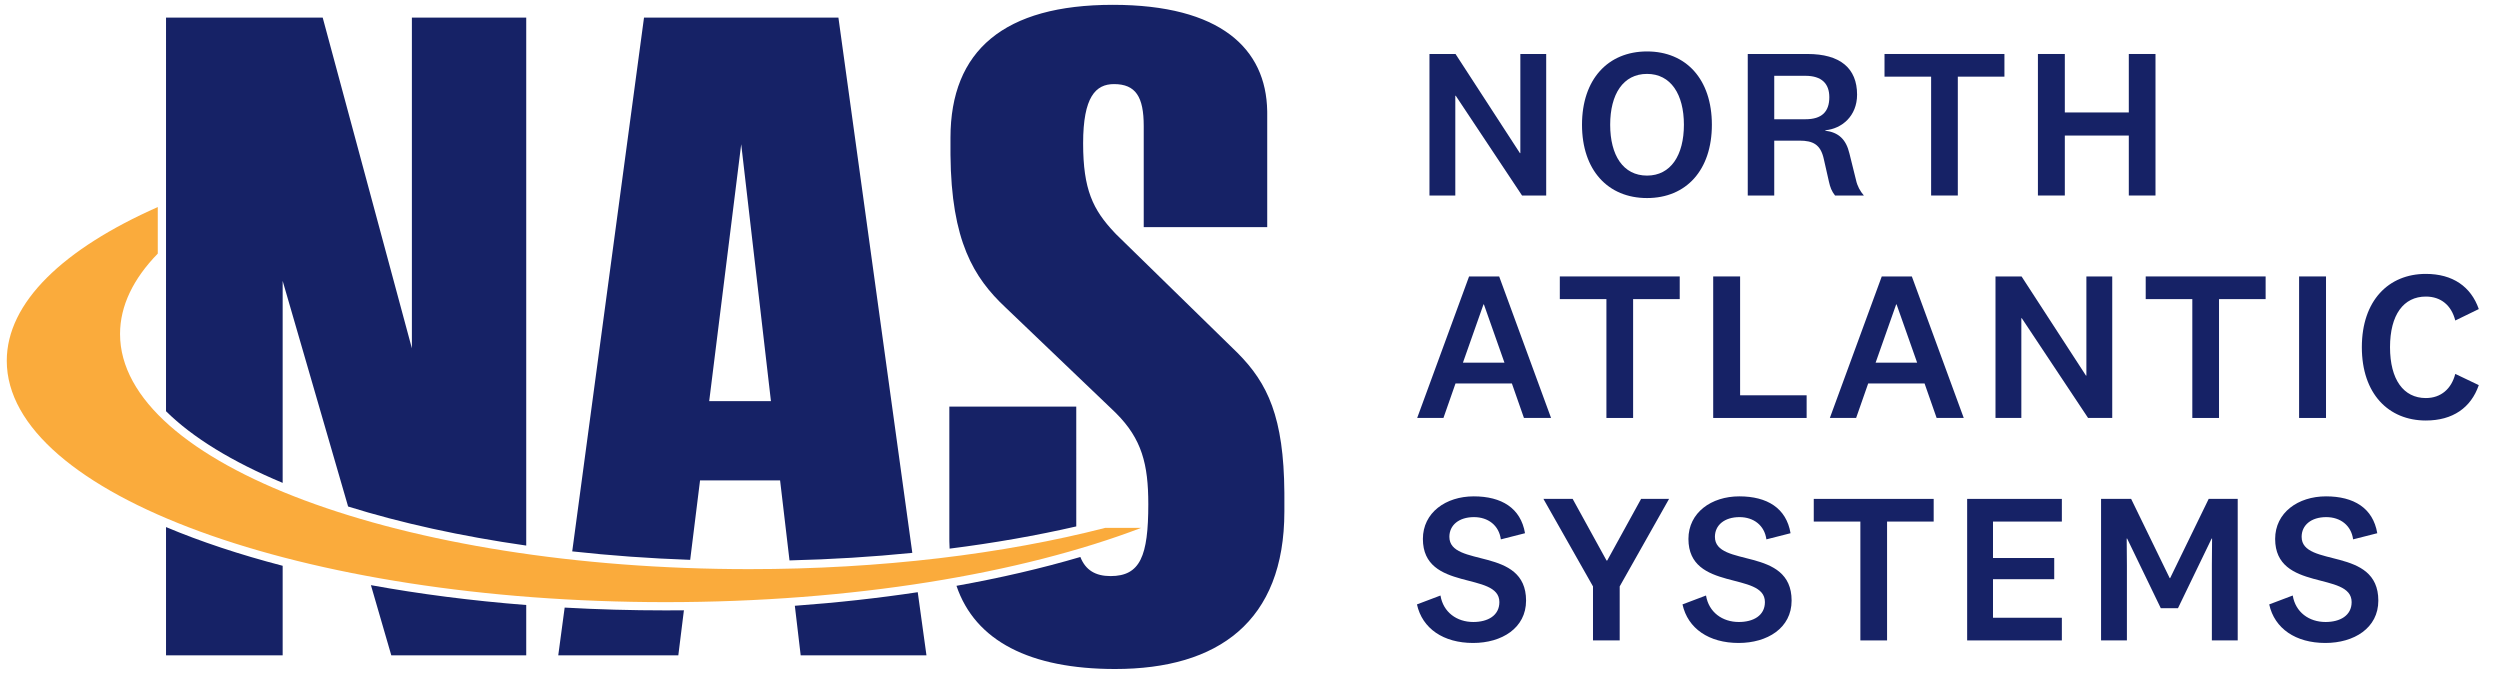 <svg width="236" height="64" viewBox="0 0 236 64" fill="none" xmlns="http://www.w3.org/2000/svg">
<path d="M105.053 0.456C115.192 0.456 119.527 4.575 119.624 10.486L119.626 10.691V21.442H107.968V11.895C107.968 9.143 107.212 7.939 105.161 7.939C103.434 7.939 102.247 9.143 102.247 13.529C102.247 17.89 103.17 19.797 105.217 21.962L105.377 22.13L116.819 33.31C119.682 36.182 121.191 39.386 121.244 46.507L121.245 46.899V48.275C121.245 58.682 114.984 63.154 105.269 63.154C97.253 63.154 92.058 60.522 90.291 55.301C94.44 54.558 98.361 53.646 101.986 52.579C102.474 53.829 103.424 54.382 104.837 54.382C107.644 54.382 108.4 52.49 108.4 47.587C108.4 43.822 107.786 41.44 105.367 39.017L105.161 38.815L94.906 29.01C91.933 26.218 89.796 22.761 89.726 14.628L89.725 14.217V13.013C89.725 4.757 94.798 0.456 105.053 0.456ZM86.635 55.904L87.458 61.864H75.584L75.033 57.185C79.026 56.895 82.909 56.465 86.635 55.904ZM62.842 57.621C63.416 57.621 63.989 57.618 64.561 57.612L64.033 61.864H52.699L53.304 57.357C56.415 57.531 59.6 57.621 62.842 57.621ZM49.676 57.114L49.676 61.864H36.938L35.015 55.238C39.614 56.076 44.529 56.711 49.676 57.114ZM26.683 53.41L26.683 61.864H15.673L15.672 49.755C18.941 51.13 22.637 52.357 26.683 53.41ZM79.146 1.66L86.122 52.19C82.362 52.568 78.483 52.808 74.529 52.902L73.641 45.351H66.084L65.153 52.85C61.321 52.716 57.598 52.444 54.018 52.05L60.795 1.66H79.146ZM101.599 38.385L101.6 49.694C97.831 50.56 93.823 51.263 89.643 51.791C89.63 51.573 89.622 51.351 89.619 51.126L89.617 50.855V38.385H101.599ZM30.462 1.66L38.882 32.88V1.66H49.676L49.676 51.502C43.498 50.62 37.825 49.364 32.861 47.814L26.683 26.516L26.683 45.583C21.948 43.604 18.187 41.313 15.672 38.818L15.673 1.66H30.462ZM69.97 13.615L66.948 37.869H72.777L69.97 13.615Z" fill="#162266"/>
<path d="M14.894 19.546L14.894 23.939C12.589 26.307 11.332 28.863 11.332 31.529C11.332 43.788 37.921 53.726 70.72 53.726C83.195 53.726 94.773 52.288 104.33 49.832L107.728 49.832C96.407 54.152 80.482 56.842 62.842 56.842C28.488 56.842 0.639 46.642 0.639 34.06C0.639 28.545 5.99 23.488 14.894 19.546Z" fill="#FAAB3C"/>
<path d="M143.521 14.456H143.481L137.401 5.096H134.941V18.456H137.381V9.036H137.421L143.681 18.456H145.961V5.096H143.521V14.456Z" fill="#162266"/>
<path d="M155.481 4.856C151.781 4.856 149.341 7.496 149.341 11.776C149.341 16.056 151.781 18.696 155.481 18.696C159.181 18.696 161.601 16.056 161.601 11.776C161.601 7.496 159.181 4.856 155.481 4.856ZM155.481 6.976C157.721 6.976 158.961 8.896 158.961 11.776C158.961 14.656 157.721 16.576 155.481 16.576C153.221 16.576 152.001 14.656 152.001 11.776C152.001 8.896 153.221 6.976 155.481 6.976Z" fill="#162266"/>
<path d="M172.688 9.176C172.688 10.556 171.968 11.256 170.448 11.256H167.488V7.156H170.428C171.968 7.156 172.688 7.896 172.688 9.176ZM175.948 18.456C175.588 18.036 175.328 17.556 175.208 16.996L174.588 14.496C174.268 13.136 173.548 12.496 172.308 12.336V12.296C173.868 12.156 175.308 10.956 175.308 8.936C175.308 6.436 173.708 5.096 170.628 5.096H164.988V18.456H167.488V13.276H169.868C171.148 13.276 171.868 13.636 172.168 15.016L172.648 17.136C172.768 17.676 172.908 18.056 173.228 18.456H175.948Z" fill="#162266"/>
<path d="M184.818 18.456V7.236H189.218V5.096H177.898V7.236H182.298V18.456H184.818Z" fill="#162266"/>
<path d="M194.919 18.456V12.796H200.959V18.456H203.479V5.096H200.959V10.616H194.919V5.096H192.379V18.456H194.919Z" fill="#162266"/>
<path d="M140.041 28.736H140.081L142.021 34.236H138.101L140.041 28.736ZM143.861 39.456H146.421L141.521 26.096H138.681L133.781 39.456H136.261L137.401 36.196H142.721L143.861 39.456Z" fill="#162266"/>
<path d="M154.166 39.456V28.236H158.566V26.096H147.246V28.236H151.646V39.456H154.166Z" fill="#162266"/>
<path d="M161.726 26.096V39.456H170.546V37.316H164.266V26.096H161.726Z" fill="#162266"/>
<path d="M178.998 28.736H179.038L180.978 34.236H177.058L178.998 28.736ZM182.818 39.456H185.378L180.478 26.096H177.638L172.738 39.456H175.218L176.358 36.196H181.678L182.818 39.456Z" fill="#162266"/>
<path d="M196.955 35.456H196.915L190.835 26.096H188.375V39.456H190.815V30.036H190.855L197.115 39.456H199.395V26.096H196.955V35.456Z" fill="#162266"/>
<path d="M209.475 39.456V28.236H213.875V26.096H202.555V28.236H206.955V39.456H209.475Z" fill="#162266"/>
<path d="M217.035 26.096V39.456H219.575V26.096H217.035Z" fill="#162266"/>
<path d="M222.958 32.776C222.958 37.176 225.478 39.696 228.998 39.696C231.538 39.696 233.258 38.496 233.998 36.356L231.778 35.296C231.418 36.696 230.438 37.576 228.998 37.576C226.898 37.576 225.618 35.836 225.618 32.776C225.618 29.716 226.898 27.996 228.998 27.996C230.438 27.996 231.418 28.836 231.778 30.256L233.998 29.176C233.258 27.056 231.538 25.856 228.998 25.856C225.478 25.856 222.958 28.376 222.958 32.776Z" fill="#162266"/>
<path d="M139.061 60.696C141.761 60.696 144.061 59.296 144.061 56.696C144.061 51.556 136.821 53.616 136.821 50.676C136.821 49.576 137.721 48.816 139.141 48.816C140.481 48.816 141.501 49.596 141.681 50.916L143.961 50.336C143.561 47.956 141.741 46.856 139.121 46.856C136.481 46.856 134.321 48.396 134.321 50.876C134.321 55.876 141.541 53.916 141.541 56.836C141.541 58.116 140.441 58.716 139.081 58.716C137.521 58.716 136.241 57.796 135.981 56.216L133.761 57.056C134.261 59.336 136.261 60.696 139.061 60.696Z" fill="#162266"/>
<path d="M151.659 52.916L148.459 47.096H145.699L150.379 55.356V60.456H152.899V55.356L157.559 47.096H154.919L151.719 52.916H151.659Z" fill="#162266"/>
<path d="M164.128 60.696C166.828 60.696 169.128 59.296 169.128 56.696C169.128 51.556 161.888 53.616 161.888 50.676C161.888 49.576 162.788 48.816 164.208 48.816C165.548 48.816 166.568 49.596 166.748 50.916L169.028 50.336C168.628 47.956 166.808 46.856 164.188 46.856C161.548 46.856 159.388 48.396 159.388 50.876C159.388 55.876 166.608 53.916 166.608 56.836C166.608 58.116 165.508 58.716 164.148 58.716C162.588 58.716 161.308 57.796 161.048 56.216L158.828 57.056C159.328 59.336 161.328 60.696 164.128 60.696Z" fill="#162266"/>
<path d="M178.139 60.456V49.236H182.539V47.096H171.219V49.236H175.619V60.456H178.139Z" fill="#162266"/>
<path d="M194.639 58.316H188.139V54.676H193.919V52.676H188.139V49.236H194.639V47.096H185.699V60.456H194.639V58.316Z" fill="#162266"/>
<path d="M208.78 50.836H208.82L208.8 53.376V60.456H211.24V47.096H208.5L204.86 54.576H204.82L201.18 47.096H198.34V60.456H200.78V53.376L200.76 50.836H200.8L203.98 57.416H205.6L208.78 50.836Z" fill="#162266"/>
<path d="M219.514 60.696C222.214 60.696 224.514 59.296 224.514 56.696C224.514 51.556 217.274 53.616 217.274 50.676C217.274 49.576 218.174 48.816 219.594 48.816C220.934 48.816 221.954 49.596 222.134 50.916L224.414 50.336C224.014 47.956 222.194 46.856 219.574 46.856C216.934 46.856 214.774 48.396 214.774 50.876C214.774 55.876 221.994 53.916 221.994 56.836C221.994 58.116 220.894 58.716 219.534 58.716C217.974 58.716 216.694 57.796 216.434 56.216L214.214 57.056C214.714 59.336 216.714 60.696 219.514 60.696Z" fill="#162266"/>
</svg>
